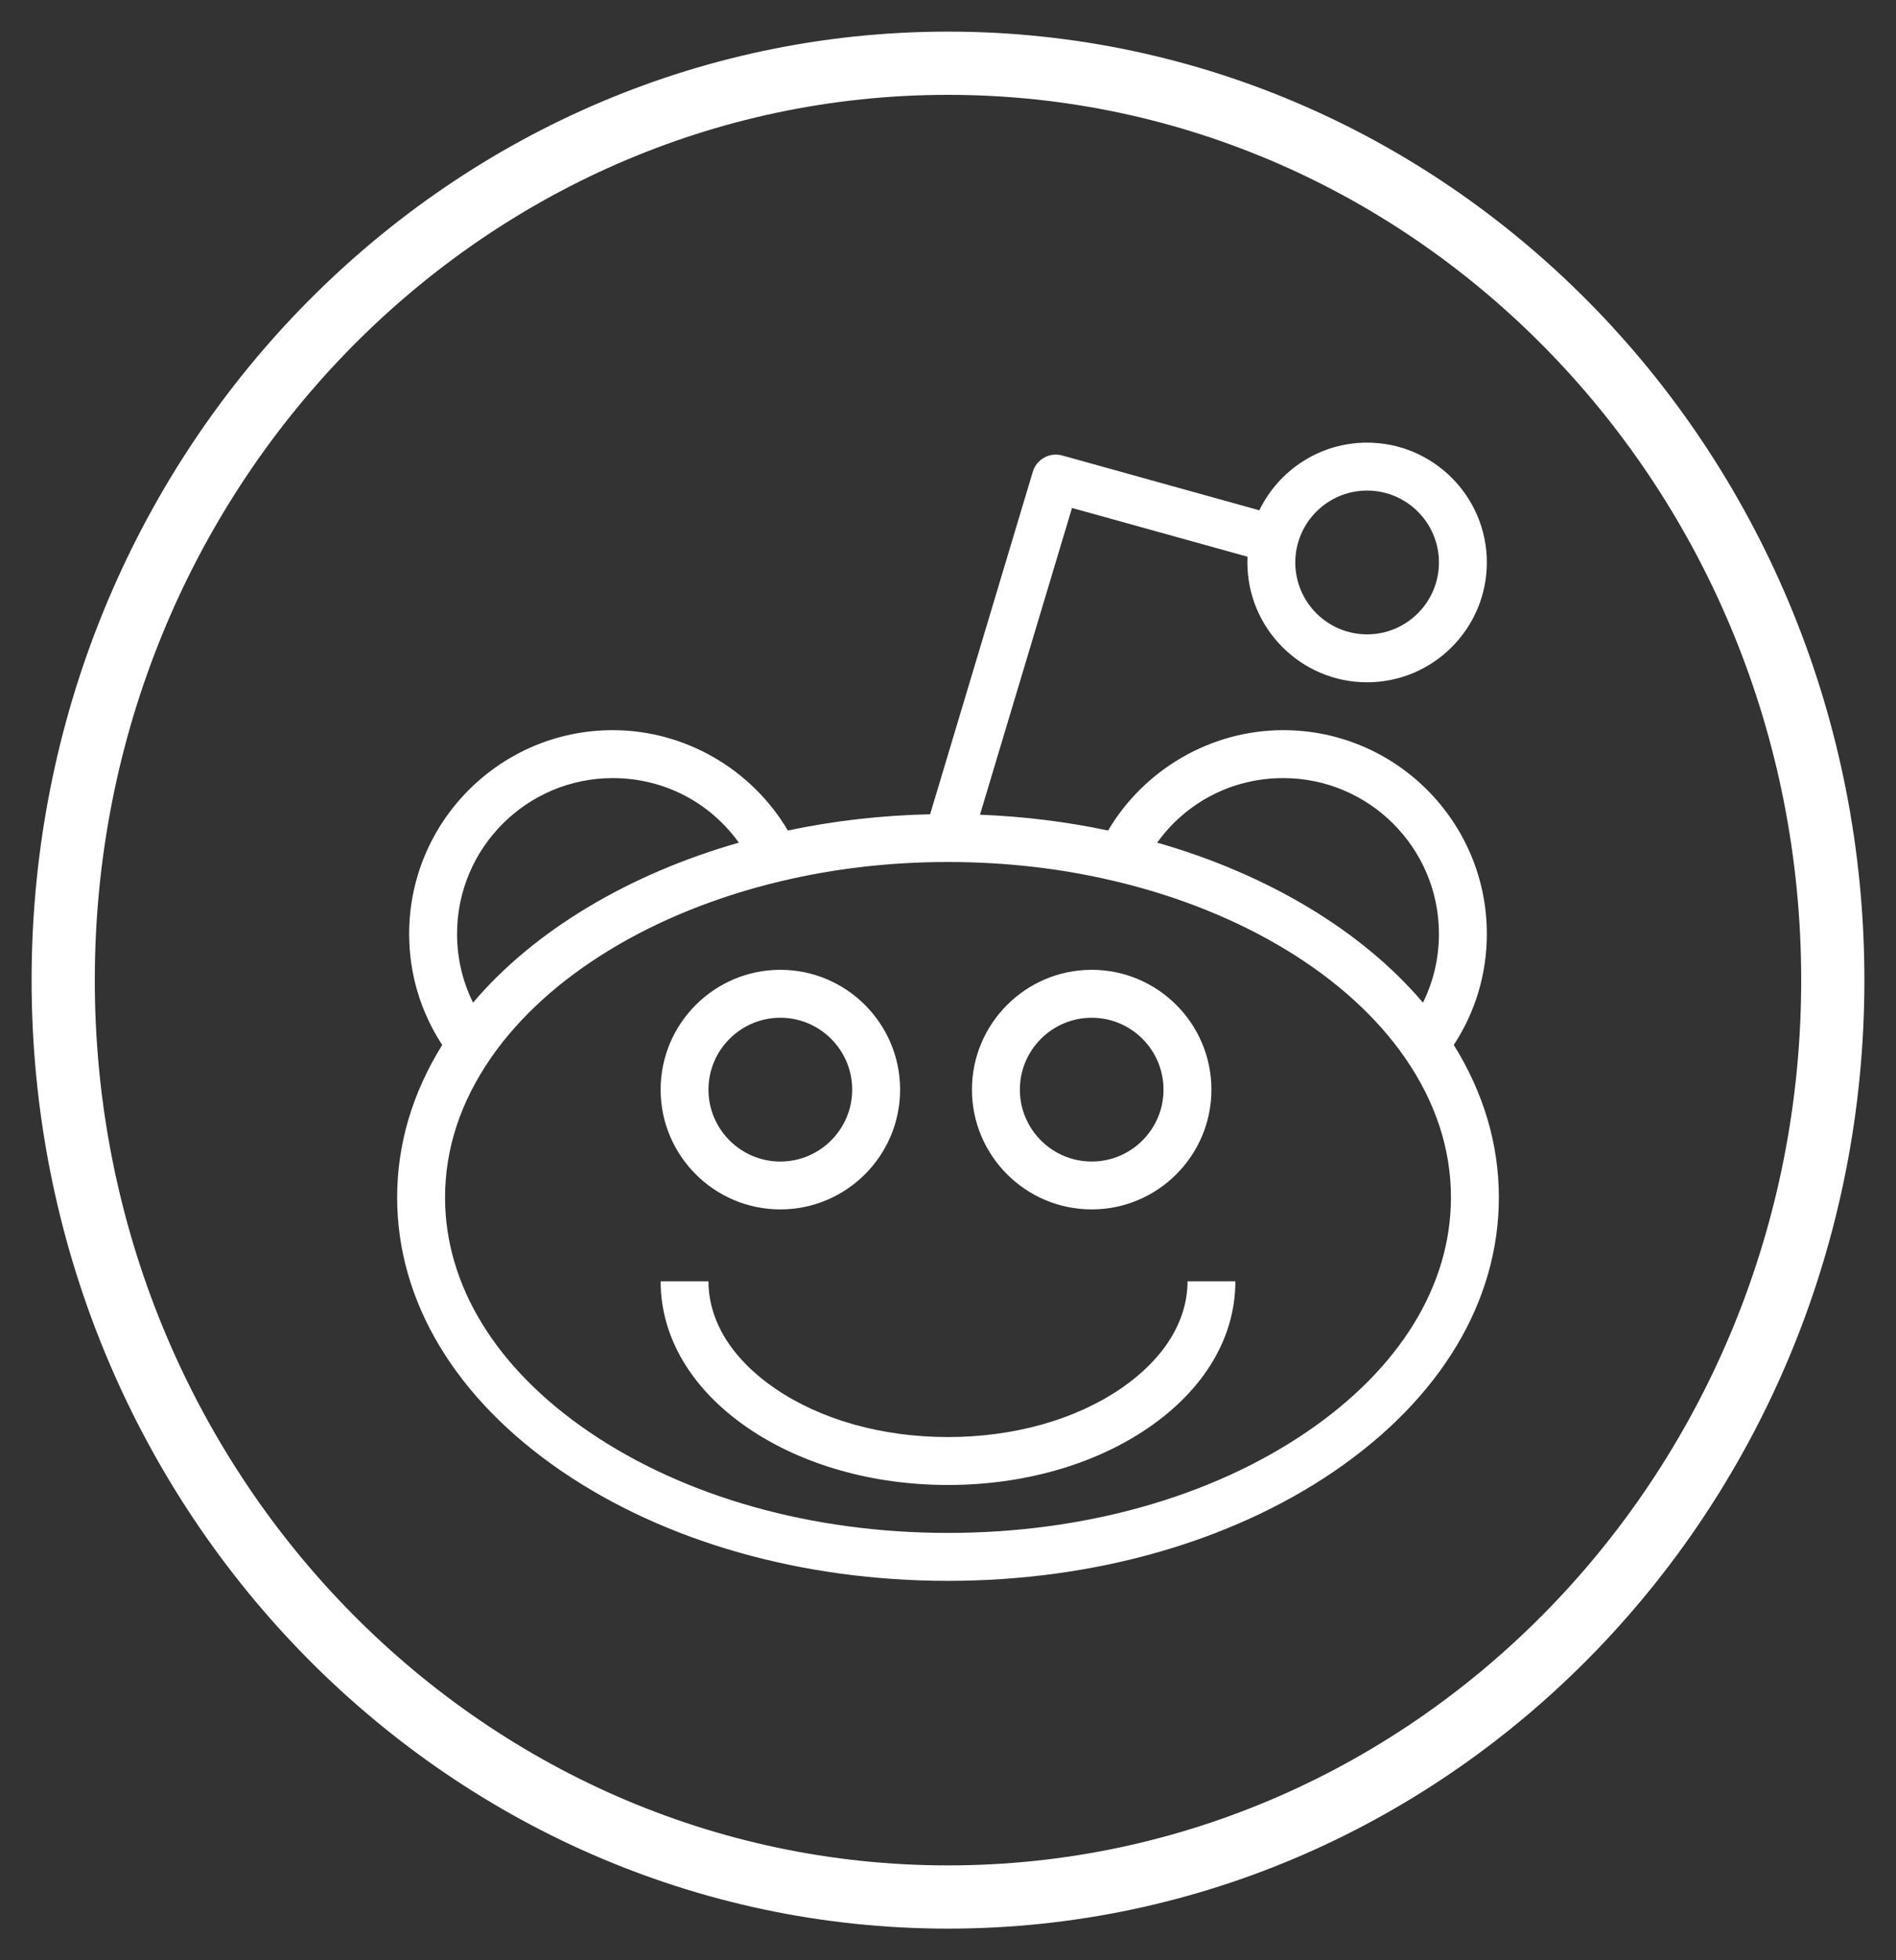 <svg width="30" height="31" viewBox="0 0 30 31" fill="none" xmlns="http://www.w3.org/2000/svg">
<rect x="0" y="0" width="30" height="31" fill="#333333" stroke="none"/>
<g clip-path="url(#clip0_54_7)">
<path d="M29 15.5C29 23.524 22.716 30 15 30C7.284 30 1 23.524 1 15.5C1 7.476 7.284 1 15 1C22.716 1 29 7.476 29 15.5Z" stroke="white"/>
<g clip-path="url(#clip1_54_7)">
<path d="M23.003 16.525C23.346 16.001 23.526 15.399 23.526 14.768C23.526 12.992 22.081 11.547 20.305 11.547C19.166 11.547 18.109 12.161 17.533 13.134C16.877 12.995 16.198 12.911 15.506 12.884L16.962 8.033L19.739 8.804C19.738 8.834 19.737 8.864 19.737 8.895C19.737 9.939 20.587 10.79 21.631 10.79C22.676 10.79 23.526 9.939 23.526 8.895C23.526 7.85 22.676 7 21.631 7C20.882 7 20.233 7.437 19.926 8.07L16.807 7.203C16.608 7.148 16.401 7.262 16.342 7.46L14.717 12.877C13.948 12.894 13.193 12.98 12.466 13.134C11.891 12.161 10.834 11.547 9.695 11.547C7.919 11.547 6.474 12.992 6.474 14.768C6.474 15.399 6.654 16.001 6.997 16.525C6.524 17.286 6.284 18.096 6.284 18.937C6.284 20.584 7.21 22.122 8.891 23.269C10.529 24.385 12.698 25 15 25C17.302 25 19.471 24.385 21.108 23.269C22.79 22.122 23.716 20.584 23.716 18.937C23.716 18.096 23.476 17.286 23.003 16.525ZM21.631 7.758C22.258 7.758 22.768 8.268 22.768 8.895C22.768 9.522 22.258 10.032 21.631 10.032C21.005 10.032 20.495 9.522 20.495 8.895C20.495 8.268 21.005 7.758 21.631 7.758ZM20.305 12.305C21.663 12.305 22.768 13.41 22.768 14.768C22.768 15.151 22.682 15.519 22.515 15.856C21.554 14.724 20.066 13.828 18.31 13.326C18.768 12.687 19.498 12.305 20.305 12.305ZM9.695 12.305C10.502 12.305 11.232 12.687 11.69 13.326C9.934 13.828 8.446 14.724 7.485 15.856C7.318 15.519 7.232 15.151 7.232 14.768C7.232 13.41 8.337 12.305 9.695 12.305ZM20.681 22.642C19.169 23.674 17.151 24.242 15 24.242C12.849 24.242 10.831 23.674 9.318 22.642C7.85 21.642 7.042 20.326 7.042 18.937C7.042 18.169 7.286 17.427 7.767 16.731C7.767 16.731 7.767 16.731 7.767 16.731C8.664 15.433 10.336 14.415 12.355 13.936C12.355 13.936 12.356 13.936 12.356 13.936C13.2 13.734 14.09 13.632 15 13.632C15.91 13.632 16.799 13.734 17.644 13.936C17.644 13.936 17.645 13.936 17.645 13.936C19.663 14.415 21.336 15.433 22.233 16.731C22.233 16.731 22.233 16.731 22.233 16.731C22.714 17.427 22.958 18.169 22.958 18.937C22.958 20.326 22.149 21.642 20.681 22.642Z" fill="white"/>
<path d="M17.735 21.959C17.01 22.454 16.038 22.726 15 22.726C13.961 22.726 12.99 22.454 12.265 21.959C11.585 21.495 11.21 20.893 11.21 20.263H10.453C10.453 21.151 10.945 21.976 11.838 22.585C12.688 23.165 13.811 23.484 15 23.484C16.189 23.484 17.312 23.165 18.162 22.585C19.055 21.976 19.547 21.151 19.547 20.263H18.79C18.79 20.893 18.415 21.495 17.735 21.959Z" fill="white"/>
<path d="M12.347 19.126C13.392 19.126 14.242 18.276 14.242 17.232C14.242 16.187 13.392 15.337 12.347 15.337C11.303 15.337 10.453 16.187 10.453 17.232C10.453 18.276 11.303 19.126 12.347 19.126ZM12.347 16.095C12.974 16.095 13.484 16.605 13.484 17.232C13.484 17.858 12.974 18.369 12.347 18.369C11.72 18.369 11.21 17.858 11.21 17.232C11.21 16.605 11.72 16.095 12.347 16.095Z" fill="white"/>
<path d="M17.274 19.126C18.318 19.126 19.168 18.276 19.168 17.232C19.168 16.187 18.318 15.337 17.274 15.337C16.229 15.337 15.379 16.187 15.379 17.232C15.379 18.276 16.229 19.126 17.274 19.126ZM17.274 16.095C17.901 16.095 18.41 16.605 18.41 17.232C18.41 17.858 17.901 18.369 17.274 18.369C16.647 18.369 16.137 17.858 16.137 17.232C16.137 16.605 16.647 16.095 17.274 16.095Z" fill="white"/>
</g>
</g>
<defs>
<clipPath id="clip0_54_7">
<rect width="29" height="30" fill="white" transform="translate(0.5 0.5)"/>
</clipPath>
<clipPath id="clip1_54_7">
<rect width="18" height="18" fill="white" transform="translate(6 7)"/>
</clipPath>
</defs>
</svg>
